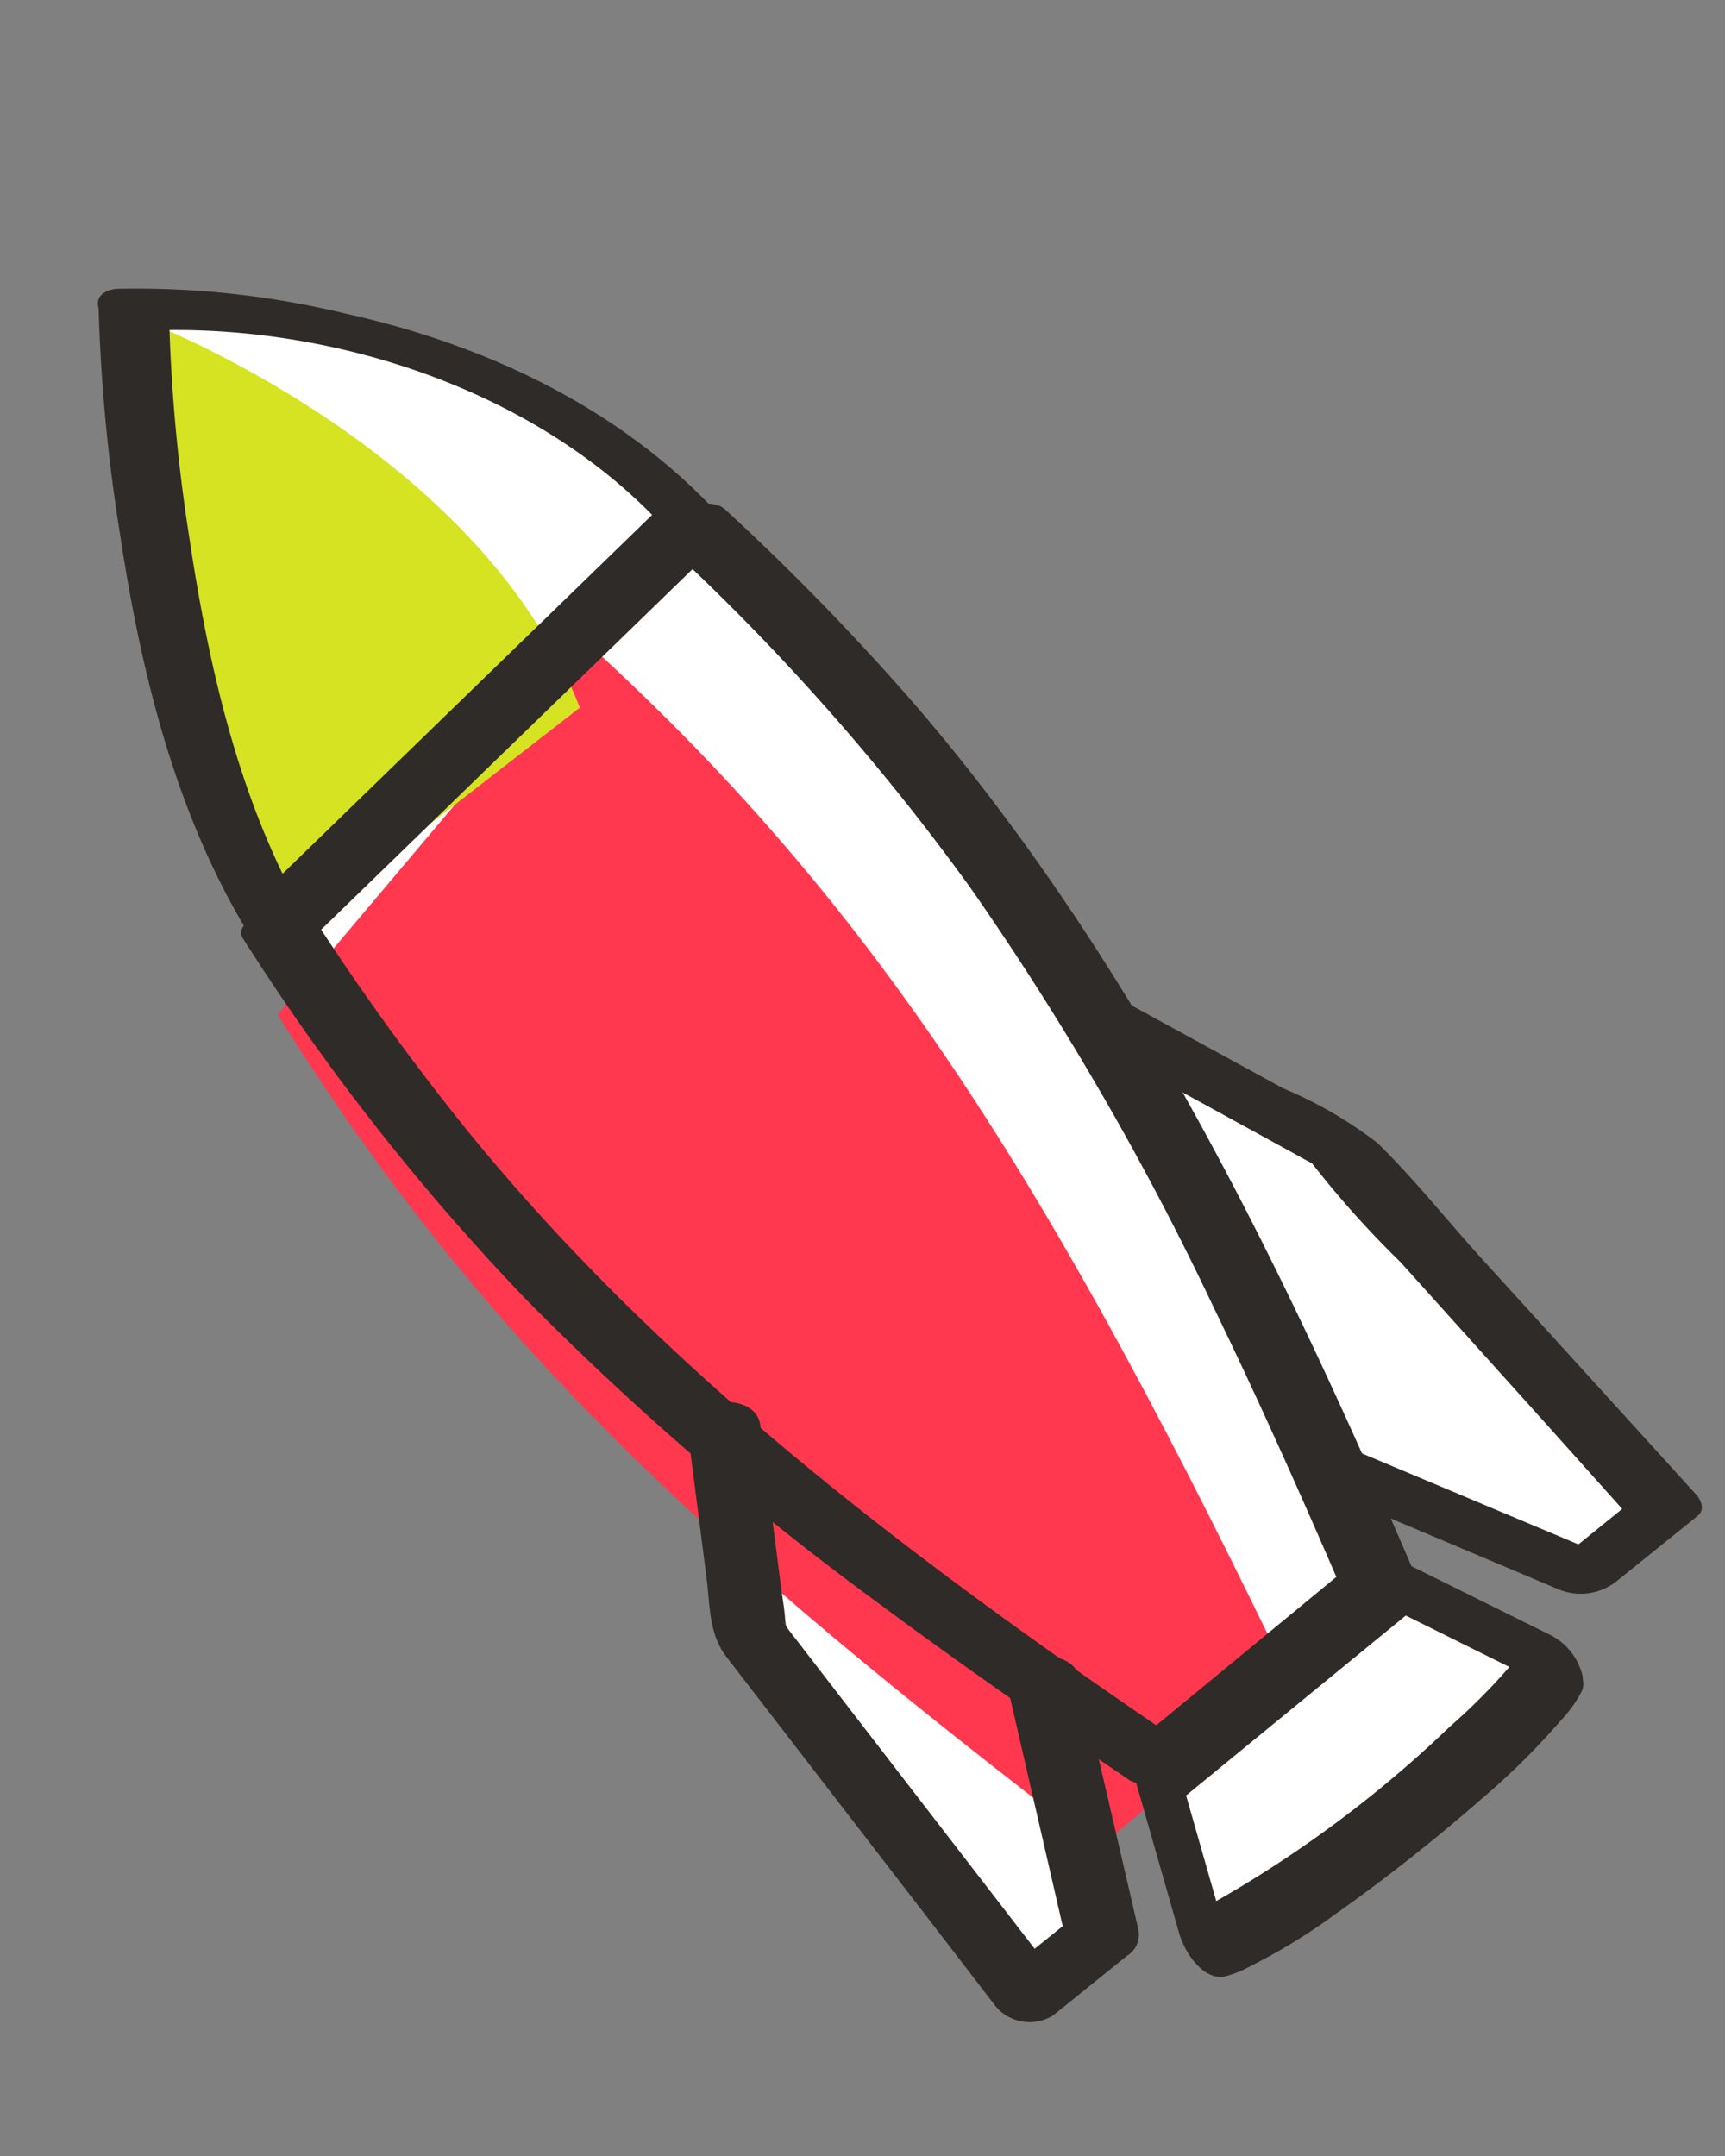<svg id="BG" xmlns="http://www.w3.org/2000/svg" viewBox="0 0 70 87.5"><rect x="0" y="0" width="70" height="87.5" fill="#808080" stroke="none"/><defs><style>.cls-1{fill:#fff;}.cls-2{fill:#ff384f;}.cls-3{fill:#d6e322;}.cls-4{fill:#2e2b28;}</style></defs><title>picto_mission</title><path class="cls-1" d="M64.27,63.86l3.3-2.66L54.48,46.67l-10-5.46a90.4,90.4,0,0,0-16.41-20C19.85,12,5.41,12.61,5.41,12.61s.27,15.74,5.81,24.94A91.26,91.26,0,0,0,29.44,58.48l1,7.85L41.73,81l3-2.43L42.38,68.37c1.55,1.09,3.15,2.19,4.83,3.33L46.9,72l2,7s1.74-.25,7.57-4.9,6.63-6.47,6.63-6.47L56.37,64.2,52,67.79l4.06-3.33c-1.23-2.85-2.42-5.53-3.6-8.09l1.69,3.21Z"/><path class="cls-2" d="M52.44,68.38,44.58,75c-16-12.22-25-20.53-33.31-33.82l12.65-15C35.92,37.12,43,48.77,52.44,68.38Z"/><path class="cls-3" d="M5.82,13s1.87,17.52,6.26,24.61l11.45-8.89C19.41,18.13,5.82,13,5.82,13Z"/><path class="cls-4" d="M40.91,68.55l2.35,10.21.46-1.07-3,2.42,2.34.37-6.75-8.75-3.8-4.93c-.24-.32-.51-.62-.73-1,.22.32.1.24.08-.1s-.11-.88-.17-1.32l-.84-6.55c-.18-1.41-3.13-1.18-2.92.43l.74,5.76c.15,1.19.09,2.3.83,3.25l8.18,10.61,2.72,3.54a1.8,1.8,0,0,0,2.34.37l3-2.42a1,1,0,0,0,.45-1.08L43.83,68.12c-.32-1.4-3.28-1.15-2.92.43Z"/><path class="cls-4" d="M53.11,60.22,63.24,64.5a2.34,2.34,0,0,0,2.34-.31l3.3-2.66c.31-.25.16-.59,0-.82L60,50.94c-1.36-1.51-2.65-3.13-4.1-4.55a16.94,16.94,0,0,0-3.83-2.22l-6.58-3.6c-.91-.5-3.57.45-2.05,1.28l5.4,2.95,3.52,1.93c.29.16.58.33.88.48s-.15-.21,0,0a39.48,39.48,0,0,0,3.58,4l5.86,6.51,3.58,4,0-.83L63,63.53l2.34-.31L55.16,58.94a2.37,2.37,0,0,0-2.12.13c-.49.33-.53.89.07,1.15Z"/><path class="cls-4" d="M54.9,64.29l-8.84,7.24,2.49-.4C37.74,63.81,27.15,56,18.88,45.78A101.45,101.45,0,0,1,12.56,37l-.19.74q8.44-8.14,16.87-16.31l-2.49.4A93.6,93.6,0,0,1,39.4,36.06a117.32,117.32,0,0,1,9.85,17c1.89,3.89,3.65,7.85,5.36,11.82.39.93,3.23,0,2.88-.82C52.11,51.52,46.14,39.1,37.2,28.68a99.56,99.56,0,0,0-7.77-8c-.58-.54-2-.07-2.49.4L10.07,37.38c-.25.24-.39.44-.19.74A93.43,93.43,0,0,0,21.41,52.8,118.68,118.68,0,0,0,35.64,65.06c3.35,2.49,6.78,4.87,10.23,7.21a2.34,2.34,0,0,0,2.49-.4l8.84-7.24c.5-.4.26-.78-.26-.92A2.64,2.64,0,0,0,54.9,64.29Z"/><path class="cls-4" d="M4,12.44a70.42,70.42,0,0,0,.86,9.17c.83,5.51,2.19,11.16,5.06,16a2.1,2.1,0,0,0,2.7.52L29.43,21.81c.29-.27,0-.62-.17-.83-4-4.39-9.55-7-15.27-8.26a36.1,36.1,0,0,0-9.14-1c-.55,0-1.08.31-.8.9s1.35.82,1.91.8c7.38-.32,15.83,2.36,21,8l-.18-.83L9.88,37l2.69.52c-2.83-4.77-4.1-10.41-4.91-15.85a69.44,69.44,0,0,1-.8-8.87C6.84,11.8,3.93,11.2,4,12.44Z"/><path class="cls-4" d="M62.06,66.54a2.62,2.62,0,0,1-.46.7,24.42,24.42,0,0,1-2.75,2.82,48,48,0,0,1-9.54,7.12,2.83,2.83,0,0,1-1.12.47L50,79.41l-2-7-.15.69,9.46-7.75h-.7l6.75,3.35c.56.27.95-.11.86-.68a2.5,2.5,0,0,0-1.32-1.67L56.14,63a.7.7,0,0,0-.7,0L46,70.78a.69.69,0,0,0-.15.68l2,7c.2.71.92,1.89,1.82,1.76a4.36,4.36,0,0,0,1.1-.44,24.1,24.1,0,0,0,3.37-2.06,73.92,73.92,0,0,0,6-4.73,29.21,29.21,0,0,0,3.21-3.18,5,5,0,0,0,.86-1.22C64.56,67.59,62.47,65.5,62.06,66.54Z"/></svg>